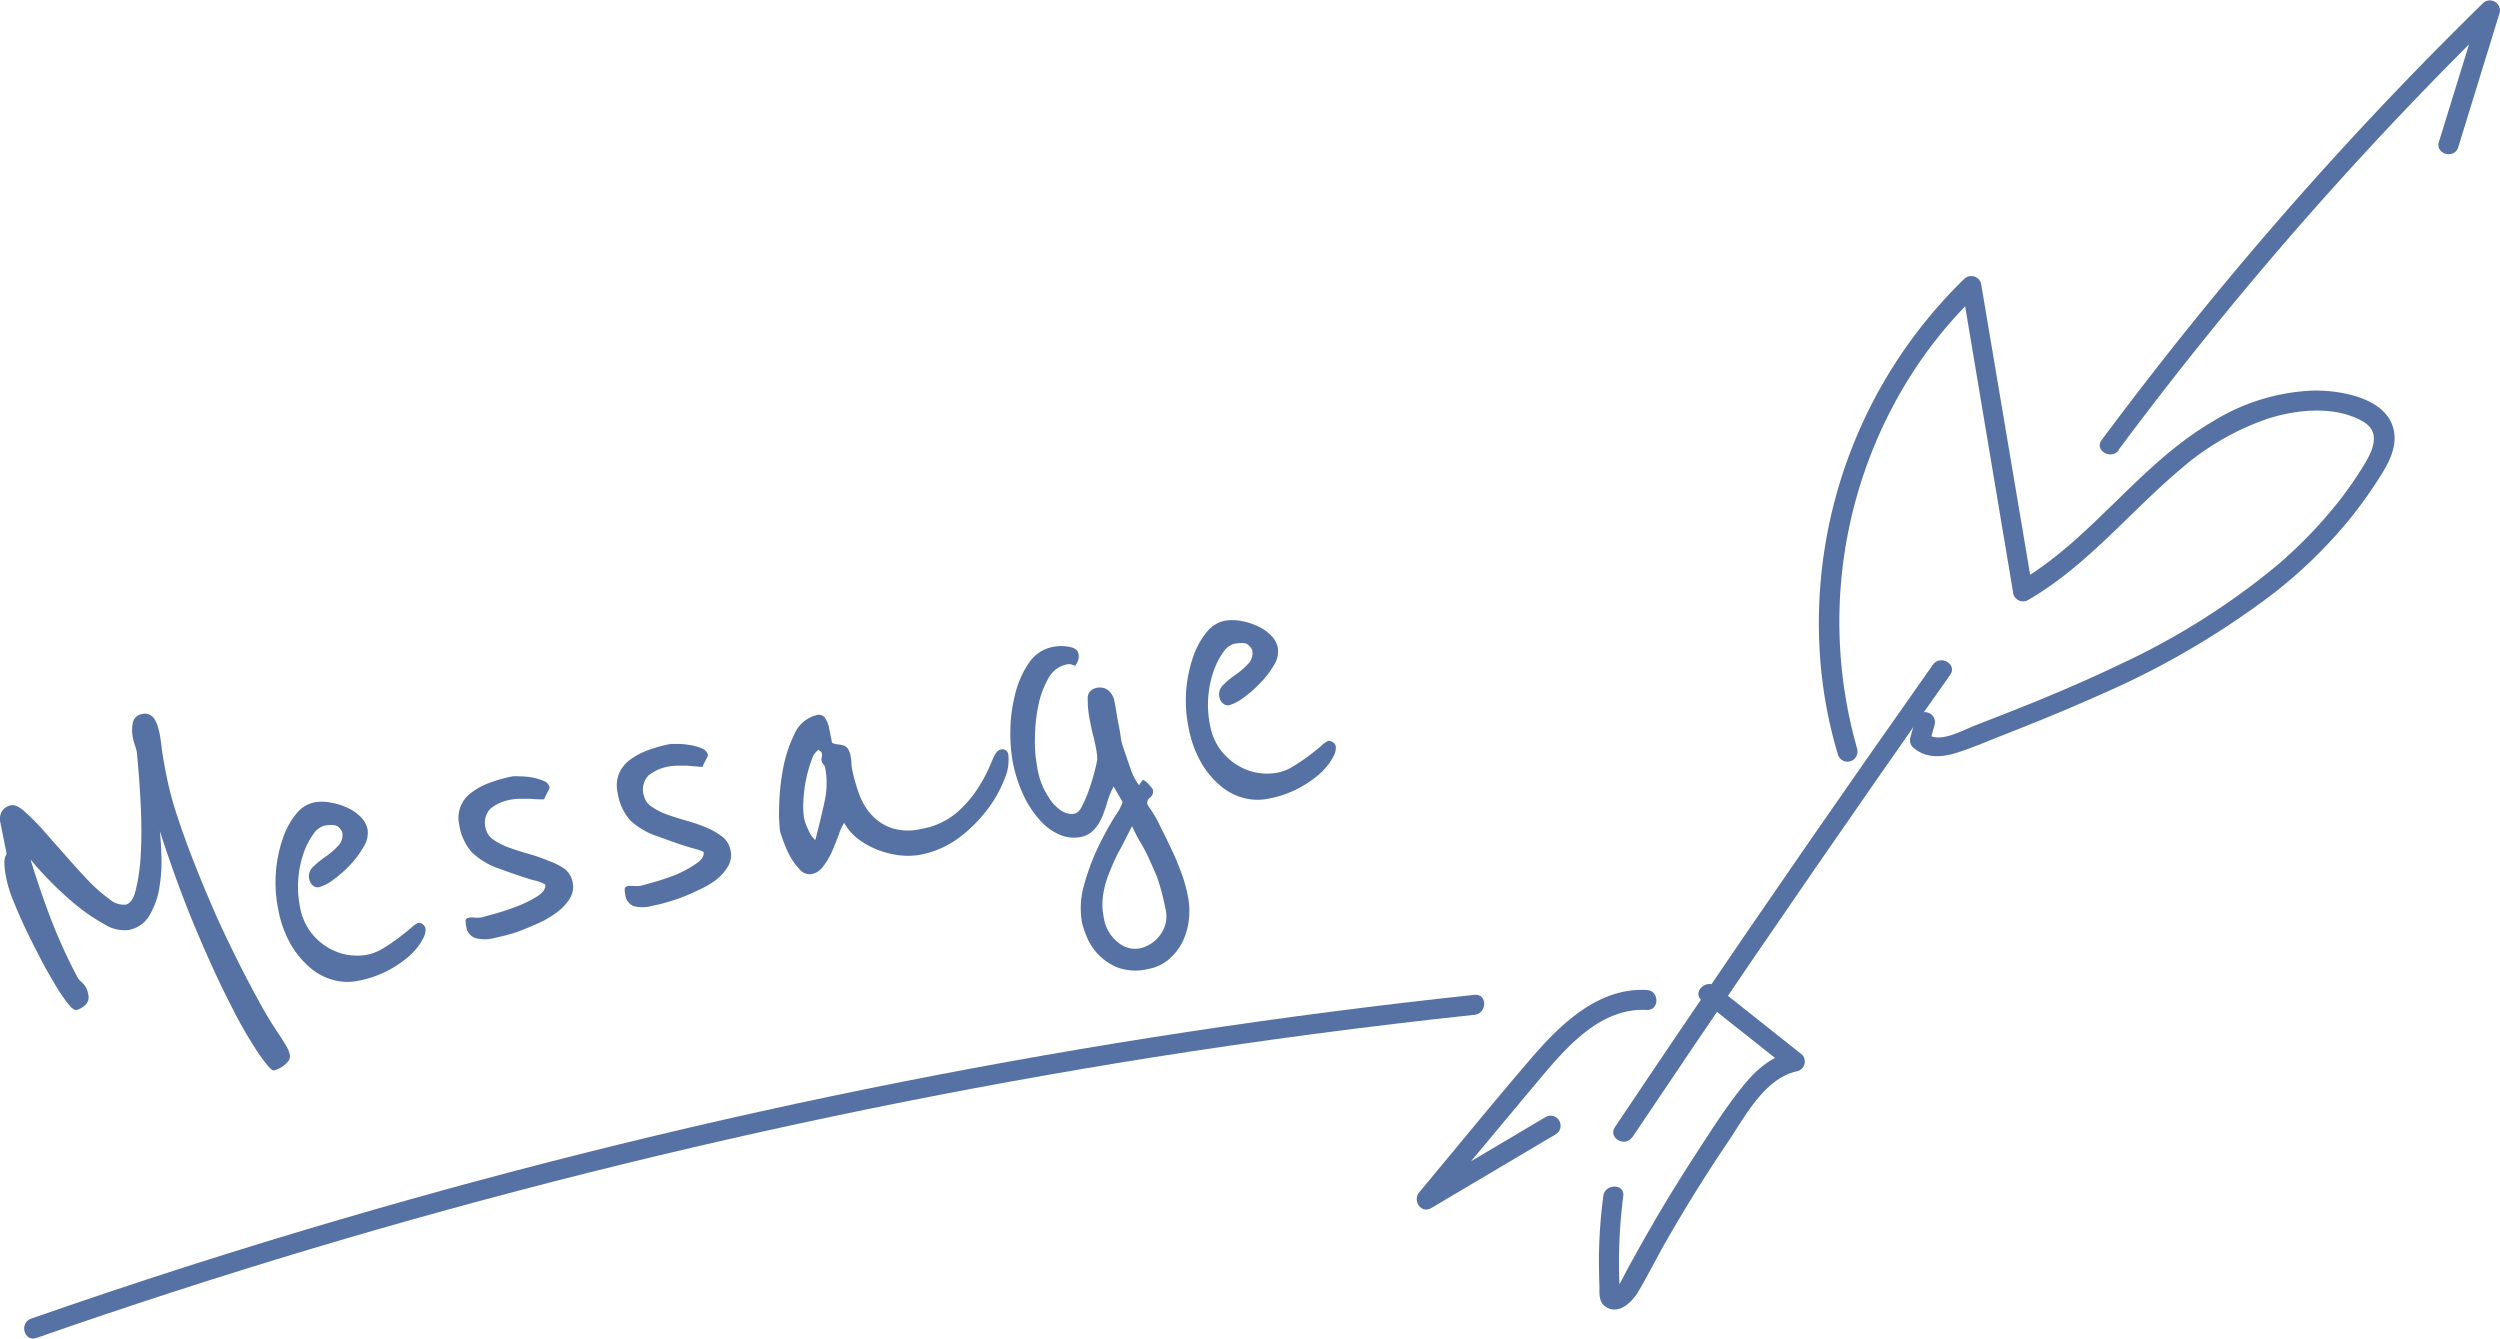<svg xmlns="http://www.w3.org/2000/svg" viewBox="0 0 305.31 163.47"><path d="M43.49,127.06q.19.34.39.63a6.34,6.34,0,0,1,.35.64,3,3,0,0,1,.23.67.94.94,0,0,1-.17.78,2.73,2.73,0,0,1-.62.6,2.94,2.94,0,0,1-.72.41l-.43.15c-.25.05-.85-.62-1.82-2A53.69,53.69,0,0,1,37.28,123q-2-3.87-4.28-9.29t-4.41-12c.11,1,.17,2.11.2,3.42a18.68,18.68,0,0,1-.31,3.78,9.44,9.44,0,0,1-1.21,3.18,3.71,3.71,0,0,1-2.53,1.7,4.48,4.48,0,0,1-2.92-.71,22.92,22.92,0,0,1-3.49-2.37,40.19,40.19,0,0,1-3.24-3c-1-1-1.76-1.88-2.29-2.55q.79,2.68,2.16,6.42a65.83,65.83,0,0,0,3.46,7.77,2.12,2.12,0,0,0,.41.6l.41.4a3.27,3.27,0,0,1,.35.48,2.82,2.82,0,0,1,.26.82,1.31,1.31,0,0,1-.38,1.31,2.47,2.47,0,0,1-1.11.61c-.21,0-.54-.23-1-.8a22.65,22.65,0,0,1-1.56-2.31c-.58-1-1.18-2-1.81-3.23s-1.22-2.37-1.78-3.55-1.05-2.3-1.47-3.36a14.65,14.65,0,0,1-.84-2.57,10.91,10.91,0,0,1-.3-2.27,2.07,2.07,0,0,1,.28-1l-.76-3.79a1.91,1.91,0,0,1,.2-1.43,1.69,1.69,0,0,1,1.12-.71c.42-.08,1,.18,1.64.77a29.73,29.73,0,0,1,2.31,2.32c.86,1,1.76,2,2.71,3.08s1.88,2.12,2.78,3.06A19.89,19.89,0,0,0,22.41,110a2.72,2.72,0,0,0,2,.69c.54-.11,1-.72,1.25-1.84a23.22,23.22,0,0,0,.6-4.29q.15-2.61,0-5.88t-.48-6.63a7.55,7.55,0,0,0-.23-.82,7.49,7.49,0,0,1-.27-1,4.54,4.54,0,0,1,0-1.68,1.35,1.35,0,0,1,1.16-1.14,1.37,1.37,0,0,1,1,.13,1.73,1.73,0,0,1,.62.69,5.74,5.74,0,0,1,.34.9c.08.31.14.56.18.77s.15.89.24,1.66.3,2,.61,3.53a41.64,41.64,0,0,0,1.26,4.7q.86,2.64,2,5.55c.75,1.94,1.58,3.92,2.48,6s1.84,4,2.8,5.94,1.91,3.72,2.83,5.41S42.64,125.81,43.49,127.06Z" transform="translate(-9.07 -0.21)" style="fill:#5672a5"/><path d="M60.9,113.3a.87.87,0,0,1,.14.36,2.25,2.25,0,0,1-.34,1.23,7.11,7.11,0,0,1-.64,1,8.32,8.32,0,0,1-1.46,1.45A13.06,13.06,0,0,1,52.74,120a6.47,6.47,0,0,1-2.93-.1A7.24,7.24,0,0,1,47,118.44a10.86,10.86,0,0,1-2.37-2.82,13.31,13.31,0,0,1-1.57-4.31,16.51,16.51,0,0,1,.55-8.7,9.27,9.27,0,0,1,1.63-3,3.82,3.82,0,0,1,2.11-1.39,5.54,5.54,0,0,1,2.11,0,8.25,8.25,0,0,1,2.06.65A5.26,5.26,0,0,1,53.14,100a3,3,0,0,1,.82,1.49,3.09,3.09,0,0,1-.46,2.09,11.31,11.31,0,0,1-1.65,2.24,14.66,14.66,0,0,1-2.09,1.84,5,5,0,0,1-1.76.9.84.84,0,0,1-.72-.21,1.33,1.33,0,0,1-.45-.79,1.57,1.57,0,0,1,.51-1.52,12.14,12.14,0,0,1,1.53-1.24,9.11,9.11,0,0,0,1.51-1.31,1.85,1.85,0,0,0,.47-1.71,2.18,2.18,0,0,0-.44-.56c-.27-.28-.86-.34-1.78-.16a2.41,2.41,0,0,0-1.28,1,9,9,0,0,0-1.17,2.24,12.64,12.64,0,0,0-.45,6.78,7,7,0,0,0,1.17,2.8,7.13,7.13,0,0,0,2,1.91,7,7,0,0,0,2.45,1,7.15,7.15,0,0,0,2.65,0,6.19,6.19,0,0,0,1.94-.81c.67-.42,1.29-.84,1.87-1.28s1.08-.84,1.51-1.21a2.76,2.76,0,0,1,.82-.58.65.65,0,0,1,.44.1A.85.85,0,0,1,60.9,113.3Z" transform="translate(-9.07 -0.21)" style="fill:#5672a5"/><path d="M79,107.94a2.64,2.64,0,0,1-.35,2,5.86,5.86,0,0,1-1.54,1.66,11.42,11.42,0,0,1-2.22,1.32c-.83.38-1.63.71-2.39,1s-1.45.46-2,.6l-1.14.26a4.35,4.35,0,0,1-2.2,0A1.68,1.68,0,0,1,66,113.31a3.37,3.37,0,0,1-.07-.66c0-.2.15-.32.44-.38a2.76,2.76,0,0,1,.64,0,3.33,3.33,0,0,0,.71,0c.16,0,.68-.17,1.56-.41s1.81-.54,2.79-.91a14.2,14.2,0,0,0,2.59-1.26c.75-.47,1.07-1,1-1.46a4.4,4.4,0,0,0-1.43-.52q-1.39-.39-4.26-1.44a8.87,8.87,0,0,1-3.3-2,6.47,6.47,0,0,1-1.5-3.28,3.78,3.78,0,0,1,1.49-4,8.78,8.78,0,0,1,2.22-1.19,18.46,18.46,0,0,1,2.78-.78,5.56,5.56,0,0,1,.8,0,8.83,8.83,0,0,1,1.48.12,6.32,6.32,0,0,1,1.47.42,1.12,1.12,0,0,1,.77.78.73.73,0,0,1-.14.42c-.11.19-.29.55-.53,1.07l-.69,0-1.11-.07c-.41,0-.83,0-1.26,0a6.87,6.87,0,0,0-1,.11,5.22,5.22,0,0,0-2.5,1.11,2.49,2.49,0,0,0-.54,2.47,2.19,2.19,0,0,0,1,1.36,7.91,7.91,0,0,0,1.91.94c.74.27,1.53.52,2.38.76a21.16,21.16,0,0,1,2.4.84A8.39,8.39,0,0,1,78,106.3,2.75,2.75,0,0,1,79,107.94Z" transform="translate(-9.07 -0.21)" style="fill:#5672a5"/><path d="M98.29,104.08a2.67,2.67,0,0,1-.35,2,6,6,0,0,1-1.54,1.67A11.79,11.79,0,0,1,94.17,109a21.82,21.82,0,0,1-2.39,1c-.76.26-1.45.46-2,.6l-1.15.26a4.24,4.24,0,0,1-2.2,0,1.68,1.68,0,0,1-1-1.4,2.78,2.78,0,0,1-.07-.67c0-.19.15-.32.44-.38a4.61,4.61,0,0,1,.64,0,4.23,4.23,0,0,0,.7,0c.17,0,.69-.17,1.57-.41s1.81-.55,2.79-.92A13.87,13.87,0,0,0,94,105.74c.75-.47,1.07-1,1-1.45,0-.09-.49-.26-1.43-.52s-2.36-.75-4.26-1.45a8.87,8.87,0,0,1-3.3-1.95,6.51,6.51,0,0,1-1.5-3.29,4,4,0,0,1,.14-2.36A4.25,4.25,0,0,1,86,93a9,9,0,0,1,2.22-1.18A17.19,17.19,0,0,1,91,91.06l.8,0a9,9,0,0,1,1.48.13,6.11,6.11,0,0,1,1.47.41,1.14,1.14,0,0,1,.77.79.69.69,0,0,1-.14.41c-.11.2-.29.55-.53,1.08l-.69-.06L93,93.72q-.63,0-1.26,0a7.27,7.27,0,0,0-1,.1,5.28,5.28,0,0,0-2.49,1.11,2.49,2.49,0,0,0-.54,2.47,2.19,2.19,0,0,0,1,1.36,7.84,7.84,0,0,0,1.9.95c.74.26,1.54.51,2.38.75a19.87,19.87,0,0,1,2.4.84,8.54,8.54,0,0,1,1.94,1.13A2.74,2.74,0,0,1,98.29,104.08Z" transform="translate(-9.07 -0.21)" style="fill:#5672a5"/><path d="M132.21,92.38a5.75,5.75,0,0,1-.48,3,15.24,15.24,0,0,1-2.12,3.75,17.42,17.42,0,0,1-3.51,3.45,11.44,11.44,0,0,1-4.57,2,8.49,8.49,0,0,1-2.44.1,11,11,0,0,1-2.64-.61,10,10,0,0,1-2.46-1.31,6.56,6.56,0,0,1-1.83-2.06,6.72,6.72,0,0,0-.65,1.42c-.24.65-.51,1.32-.8,2a8.13,8.13,0,0,1-1.06,1.83,2.36,2.36,0,0,1-1.42,1,1.56,1.56,0,0,1-1.5-.57,7.86,7.86,0,0,1-1.22-1.69,13.6,13.6,0,0,1-.82-1.88c-.21-.6-.32-.94-.34-1a17.43,17.43,0,0,1-.13-2.91,27.86,27.86,0,0,1,.44-4.58,16.23,16.23,0,0,1,1.41-4.42,4,4,0,0,1,2.79-2.37.89.89,0,0,1,1,.41,3.25,3.25,0,0,1,.45,1.11l.37,1.86a1.65,1.65,0,0,0,.72.21,2.93,2.93,0,0,1,.68.13,1,1,0,0,1,.52.38,2.28,2.28,0,0,1,.36,1,3.9,3.9,0,0,1,.09.79,4.31,4.31,0,0,0,.07.66,20,20,0,0,0,.88,3.12,7.52,7.52,0,0,0,1.55,2.57,5.94,5.94,0,0,0,2.45,1.58,6.92,6.92,0,0,0,3.63.08,9,9,0,0,0,4.4-2.08,14.5,14.5,0,0,0,2.66-3.18,19.28,19.28,0,0,0,1.51-3c.35-.87.68-1.33,1-1.4A.73.73,0,0,1,132.21,92.38ZM109.85,94a1,1,0,0,0-.22-.44,1,1,0,0,1-.21-.38.79.79,0,0,1,0-.46.85.85,0,0,0,0-.53.32.32,0,0,0-.18-.25.25.25,0,0,1-.16-.19A2.15,2.15,0,0,0,108.2,93a15.71,15.71,0,0,0-.69,2.4,17.8,17.8,0,0,0-.33,2.69,9,9,0,0,0,.11,2.14,6.28,6.28,0,0,0,.53,1.38,3,3,0,0,0,.82,1.19c.41-1.59.79-3.13,1.11-4.61A10.24,10.24,0,0,0,109.85,94Z" transform="translate(-9.07 -0.21)" style="fill:#5672a5"/><path d="M149.85,96.6a.94.94,0,0,1-.31,1,.82.82,0,0,0-.36.79q-.08-.06.39.63t.87,1.44c.51,1.06,1,2,1.36,2.77s.73,1.51,1,2.19.54,1.35.76,2a18.89,18.89,0,0,1,.6,2.34,9,9,0,0,1,.1,2.75,8.07,8.07,0,0,1-.76,2.68,6.92,6.92,0,0,1-1.64,2.14,5.34,5.34,0,0,1-2.53,1.21,6.41,6.41,0,0,1-3.83-.2,6.85,6.85,0,0,1-2.44-1.71,7,7,0,0,1-1.33-2.16,12.45,12.45,0,0,1-.5-1.48,10.18,10.18,0,0,1,.27-4.84,28.07,28.07,0,0,1,1.77-4.68,41.34,41.34,0,0,1,2-3.63,6.4,6.4,0,0,0,.9-1.67l-1.1-1.91a9.55,9.55,0,0,0-.76,1.86,18,18,0,0,1-.65,1.88,5.27,5.27,0,0,1-1,1.55,2.92,2.92,0,0,1-1.66.89,4.33,4.33,0,0,1-2.38-.24,6.53,6.53,0,0,1-2.39-1.65,12.11,12.11,0,0,1-2.06-3,17.29,17.29,0,0,1-1.43-4.36,19.48,19.48,0,0,1-.28-3.67,18.74,18.74,0,0,1,.55-4.4,11.74,11.74,0,0,1,1.65-3.85,4.56,4.56,0,0,1,3-2.06,5.14,5.14,0,0,1,2,0c.65.12,1,.37,1.09.75a1.46,1.46,0,0,1,0,.84,2.74,2.74,0,0,1-.37.72l-.45-.16a1.16,1.16,0,0,0-.62,0,3.29,3.29,0,0,0-2.21,1.7,10.89,10.89,0,0,0-1.23,3.35,19.7,19.7,0,0,0-.41,3.93,16.61,16.61,0,0,0,.26,3.44,9.22,9.22,0,0,0,2,4.6c.93,1,1.78,1.36,2.57,1.2.37-.07.72-.43,1-1.08a15,15,0,0,0,.87-2.11c.26-.77.47-1.49.64-2.17s.25-1.08.27-1.22a7.28,7.28,0,0,0-.16-1.45c-.09-.45-.2-1-.34-1.52s-.25-1.12-.37-1.7a12.3,12.3,0,0,1-.29-2.75,1.23,1.23,0,0,1,1-1.34,1.69,1.69,0,0,1,1.55.31,2.25,2.25,0,0,1,.71,1.31c.08.37.16.82.24,1.34s.17,1,.27,1.5.17.89.22,1.25.08.57.1.66a7.46,7.46,0,0,0,.31,1.07c.15.46.31.92.47,1.39l.45,1.27a5.61,5.61,0,0,0,.31.74c.06.12.16.29.3.52a2.18,2.18,0,0,0,.36.51.82.82,0,0,1,.19-.33,4.08,4.08,0,0,0,.25-.34,1.74,1.74,0,0,1,.74.6A2.9,2.9,0,0,1,149.85,96.6Zm-.53,8.32c-.3-.63-.62-1.26-1-1.88s-.68-1.26-1-1.93c-.53,1-1,2-1.51,2.92s-.9,1.85-1.27,2.75a12.08,12.08,0,0,0-.75,2.7,8,8,0,0,0,.08,2.8,4.72,4.72,0,0,0,1.72,3,3.2,3.2,0,0,0,2.64.76,4.24,4.24,0,0,0,2.49-1.6,3.81,3.81,0,0,0,.67-3.3c-.18-.87-.34-1.59-.5-2.16s-.31-1.07-.46-1.49a11.81,11.81,0,0,0-.5-1.19C149.76,105.87,149.55,105.43,149.32,104.92Z" transform="translate(-9.07 -0.21)" style="fill:#5672a5"/><path d="M172.08,91.06a.91.91,0,0,1,.13.36,2.31,2.31,0,0,1-.33,1.23,7.5,7.5,0,0,1-.65,1,8.58,8.58,0,0,1-1.45,1.45,13.43,13.43,0,0,1-2.38,1.51,13,13,0,0,1-3.49,1.15,6.62,6.62,0,0,1-2.93-.09,7.21,7.21,0,0,1-2.8-1.44,10.69,10.69,0,0,1-2.38-2.82,13.4,13.4,0,0,1-1.57-4.31,16.55,16.55,0,0,1-.29-4.66,16.31,16.31,0,0,1,.84-4,9.52,9.52,0,0,1,1.63-3,3.86,3.86,0,0,1,2.12-1.4,5.7,5.7,0,0,1,2.1,0,8.21,8.21,0,0,1,2.07.66,5.34,5.34,0,0,1,1.61,1.13,2.93,2.93,0,0,1,.82,1.48,3.13,3.13,0,0,1-.46,2.1A10.52,10.52,0,0,1,163,83.59a13.07,13.07,0,0,1-2.09,1.84,5.17,5.17,0,0,1-1.76.91.86.86,0,0,1-.72-.22,1.27,1.27,0,0,1-.44-.78,1.56,1.56,0,0,1,.5-1.52A11.32,11.32,0,0,1,160,82.58a9.17,9.17,0,0,0,1.51-1.31,1.84,1.84,0,0,0,.47-1.71,2.11,2.11,0,0,0-.43-.56c-.28-.29-.87-.34-1.78-.16a2.34,2.34,0,0,0-1.29,1,9,9,0,0,0-1.17,2.24,12.64,12.64,0,0,0-.45,6.78,7.15,7.15,0,0,0,1.18,2.8,7.06,7.06,0,0,0,2,1.9,6.8,6.8,0,0,0,2.45,1,6.94,6.94,0,0,0,2.65,0,5.75,5.75,0,0,0,1.94-.81c.67-.41,1.3-.84,1.88-1.28s1.08-.84,1.5-1.2a3,3,0,0,1,.82-.59.72.72,0,0,1,.44.11A1,1,0,0,1,172.08,91.06Z" transform="translate(-9.07 -0.21)" style="fill:#5672a5"/><path d="M235.9,91.73a56.27,56.27,0,0,1,6.36-45.41A53,53,0,0,1,250.7,36l-2-.53,6.25,37.29a1.23,1.23,0,0,0,1.79.73c7.19-4.15,12.38-10.72,18.65-16A32,32,0,0,1,286,51.35c3.57-1.14,8.1-1.61,11.52.26,2.4,1.31,1.37,3.56.23,5.42a45.74,45.74,0,0,1-3.26,4.66A55.71,55.71,0,0,1,287,69.38a88.57,88.57,0,0,1-19.11,12c-3.85,1.85-7.78,3.53-11.74,5.12-2,.79-3.92,1.55-5.89,2.31-1.43.55-4.44,2.28-5.82,1L244.7,91l.63-2.28A1.22,1.22,0,0,0,243,88l-.63,2.28a1.2,1.2,0,0,0,.31,1.19c1.49,1.34,3.4,1.27,5.22.71,2-.61,3.9-1.46,5.83-2.21,3.93-1.54,7.84-3.13,11.69-4.86a101.68,101.68,0,0,0,21.4-12.51,58.48,58.48,0,0,0,8.8-8.5,52.74,52.74,0,0,0,3.62-4.92c1.12-1.71,2.43-3.71,2.25-5.85-.37-4.4-6.27-5.44-9.77-5.43a25.18,25.18,0,0,0-12.45,3.8c-9,5.25-14.78,14.44-23.78,19.63l1.79.73L251,34.81a1.24,1.24,0,0,0-2.05-.54,58.62,58.62,0,0,0-17.7,44.51,55.14,55.14,0,0,0,2.28,13.6,1.22,1.22,0,0,0,2.35-.65Z" transform="translate(-9.07 -0.21)" style="fill:#5672a5"/><path d="M208.4,139.13q14.82-22.12,30.06-44,4.36-6.27,8.78-12.51c.91-1.29-1.21-2.51-2.11-1.24q-15.36,21.75-30.3,43.8-4.29,6.33-8.54,12.68c-.88,1.31,1.24,2.53,2.11,1.23Z" transform="translate(-9.07 -0.21)" style="fill:#5672a5"/><path d="M267.77,55.19a448.67,448.67,0,0,1,35.29-41.84Q308.44,7.71,314,2.27l-2-1.18-5.08,16.45c-.46,1.51,1.89,2.15,2.36.65l5.07-16.46a1.23,1.23,0,0,0-2-1.18,448.73,448.73,0,0,0-37.07,41q-4.87,6.12-9.55,12.4c-.94,1.26,1.18,2.48,2.11,1.23Z" transform="translate(-9.07 -0.21)" style="fill:#5672a5"/><path d="M216.9,122.32l10.51,8.33.54-2c-2.64.54-4.61,2.39-6.22,4.44-2,2.51-3.7,5.2-5.43,7.86s-3.54,5.57-5.2,8.42c-.87,1.5-1.72,3-2.56,4.52-.38.68-.75,1.38-1.12,2.07a11.36,11.36,0,0,1-.62,1.14l-.27.33c-.36.23-.42.3-.2.21l.6,1.06a63.67,63.67,0,0,1,.38-12.42c.2-1.55-2.25-1.54-2.44,0a63.51,63.51,0,0,0-.53,7.16c0,1.27,0,2.55.06,3.83,0,.88-.1,1.91.7,2.48,1.56,1.13,3.21-.44,4-1.73,1.25-2.08,2.32-4.29,3.54-6.39q3.52-6.14,7.48-12c2.09-3.1,4.48-7.8,8.5-8.61a1.23,1.23,0,0,0,.54-2l-10.51-8.34c-1.22-1-3,.75-1.73,1.73Z" transform="translate(-9.07 -0.21)" style="fill:#5672a5"/><path d="M210.18,121.11c-5.81-.31-10.34,4-13.88,8.07-4.72,5.47-9.27,11.09-13.91,16.64-.84,1,.22,2.67,1.48,1.92l15.18-9a1.22,1.22,0,0,0-1.23-2.11l-15.18,9,1.48,1.92c4.39-5.26,8.76-10.53,13.16-15.77,3.26-3.88,7.37-8.53,12.9-8.23,1.57.08,1.57-2.36,0-2.44Z" transform="translate(-9.07 -0.21)" style="fill:#5672a5"/><path d="M13.51,163.61Q46.72,152,80.87,143.44t68.9-14.09q19.64-3.1,39.39-5.21c1.55-.16,1.56-2.6,0-2.44q-35.15,3.75-69.85,10.61T50.77,149.09q-19.11,5.59-37.91,12.16c-1.48.52-.84,2.88.65,2.36Z" transform="translate(-9.07 -0.21)" style="fill:#5672a5"/></svg>